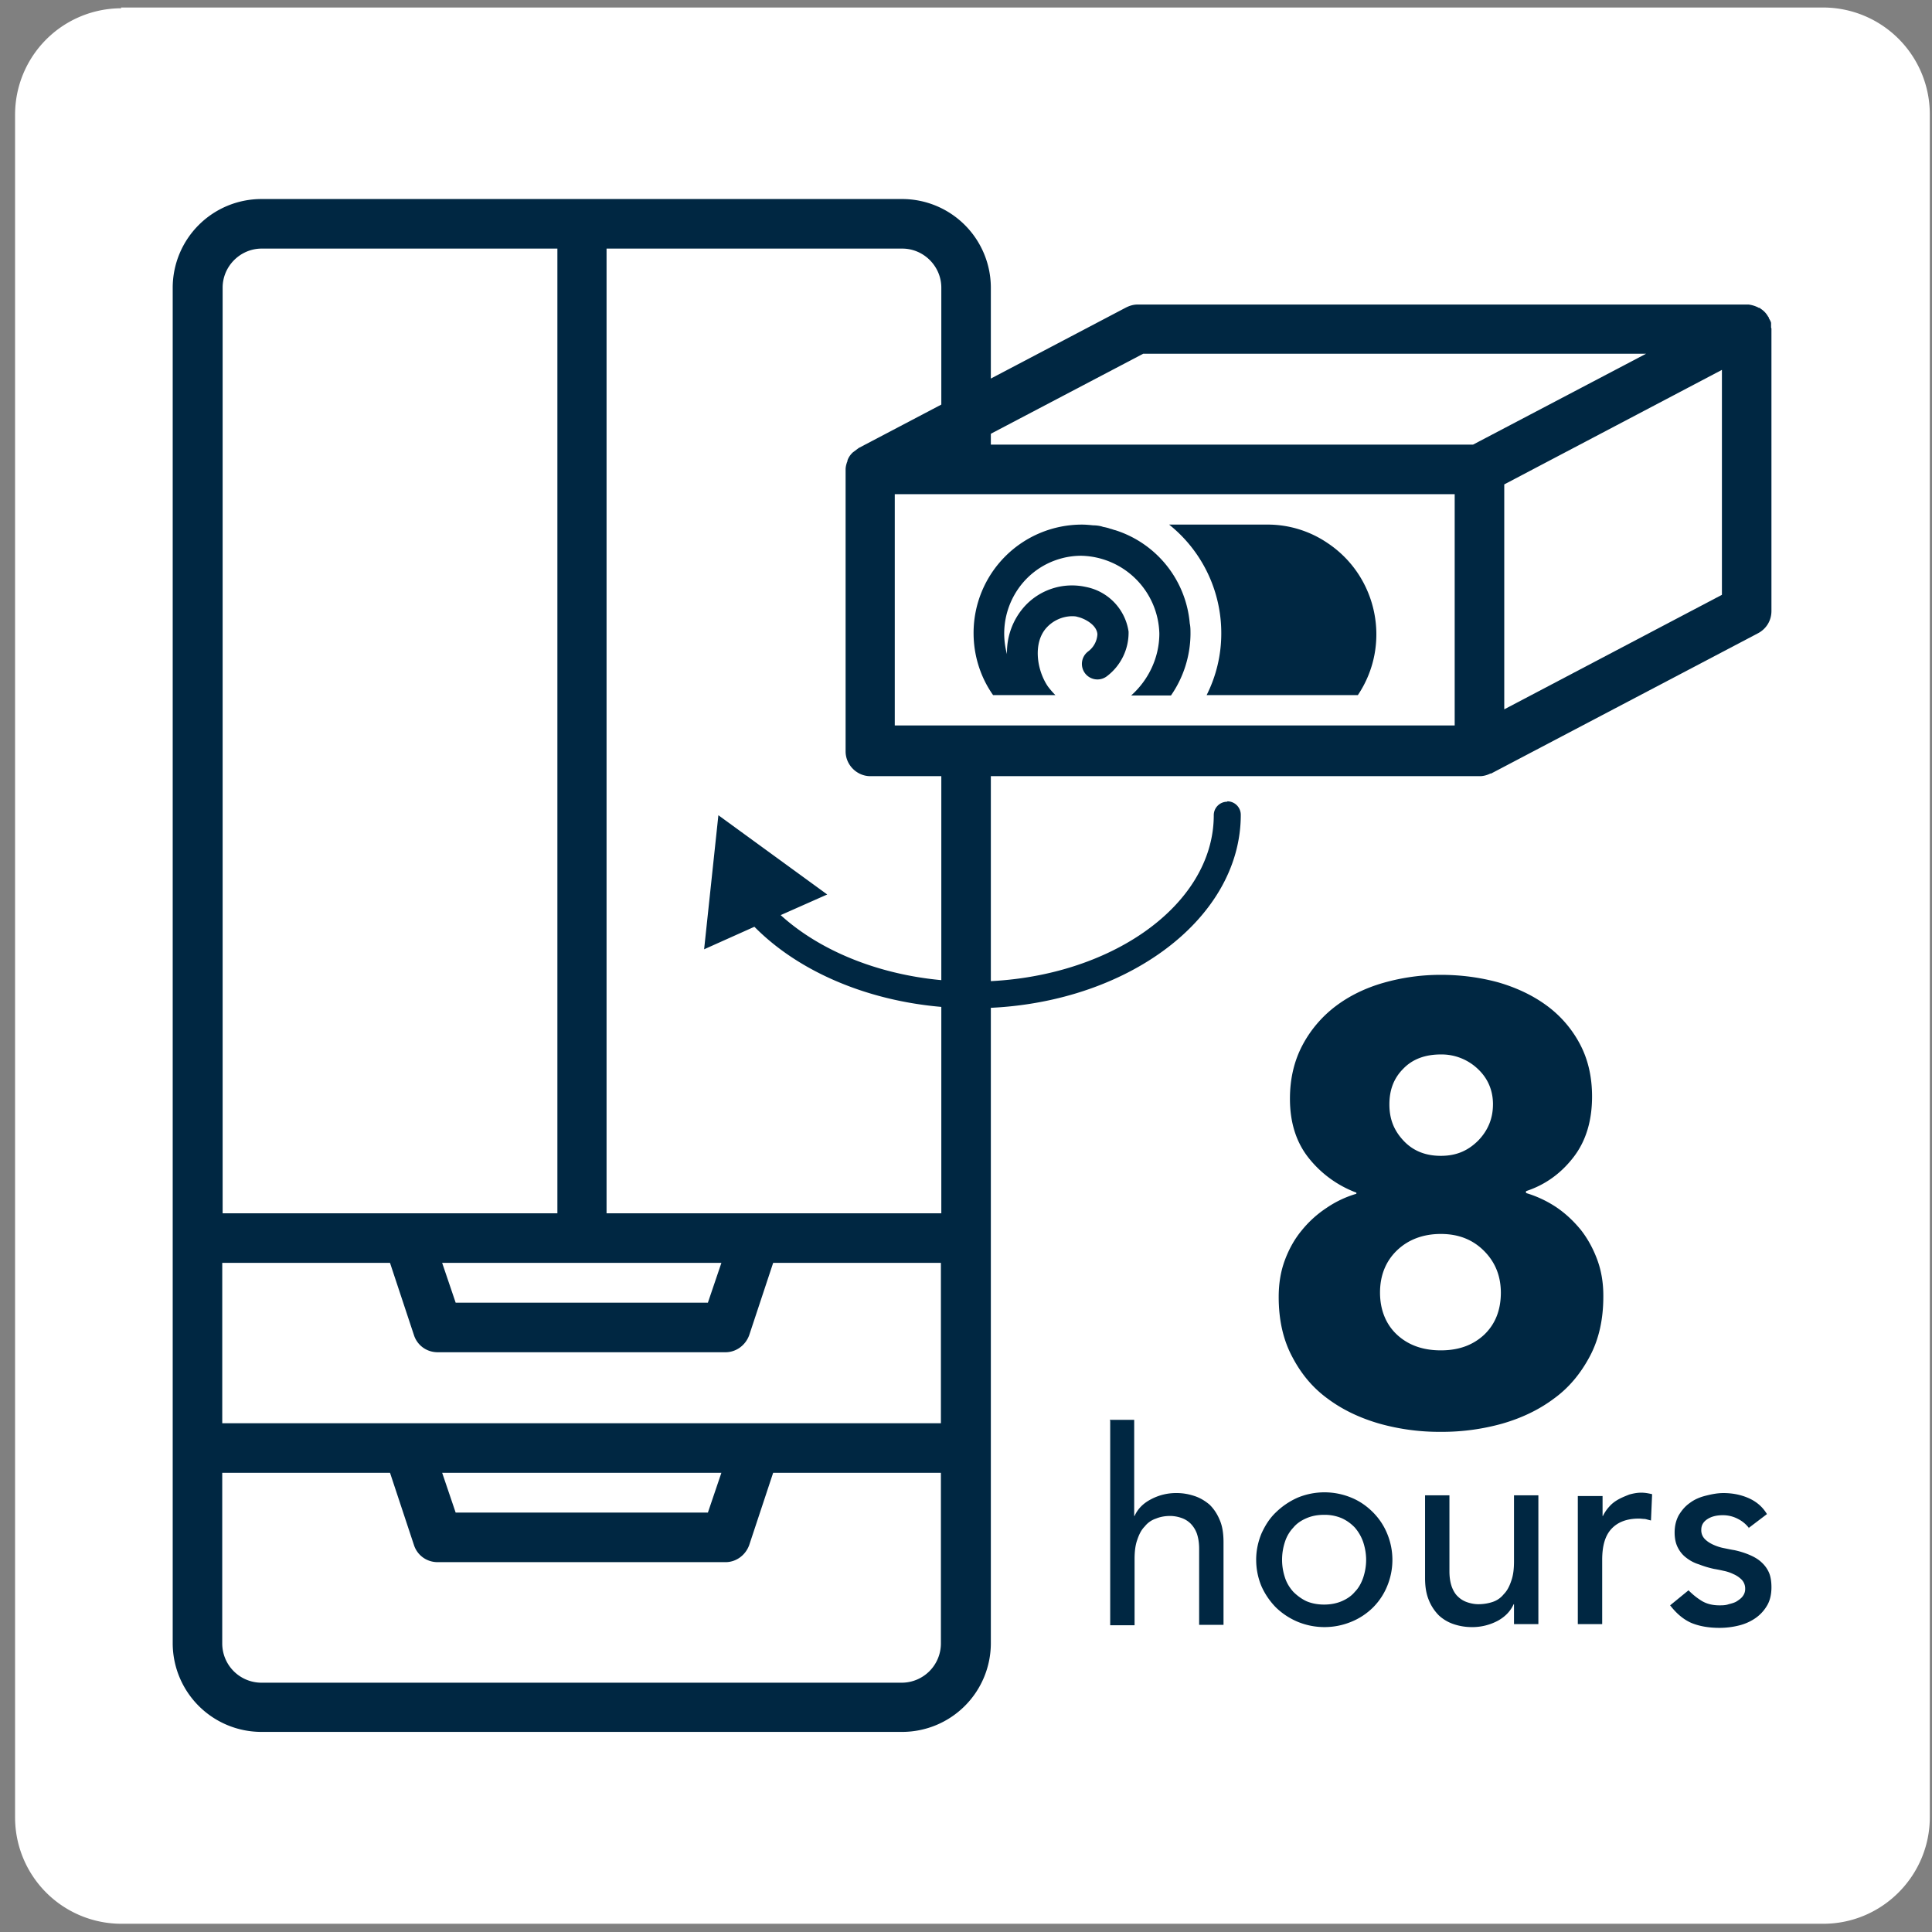 <svg width="107" height="107" fill="none" xmlns="http://www.w3.org/2000/svg"><rect width="100%" height="100%" fill="#808080" stroke="none"/><path d="M6.696.416h94.281a5.913 5.913 0 015.902 5.906v94.316c0 3.244-2.639 5.906-5.902 5.906H6.717a5.891 5.891 0 01-5.882-5.885V6.343A5.892 5.892 0 016.717.458l-.02-.042z" fill="#fff"/><path d="M49.97 11.023h-35.5a4.916 4.916 0 00-4.905 4.908V91.01a4.916 4.916 0 004.905 4.908h35.5a4.916 4.916 0 004.906-4.908V15.931a4.916 4.916 0 00-4.905-4.908zM12.309 78.822v-8.88H21.6l1.33 4.013c.187.562.707.936 1.31.936h15.94c.582 0 1.101-.374 1.31-.936l1.33-4.013h9.29v8.88H12.288h.02zm27.644 2.745l-.748 2.205H25.236l-.748-2.205h15.464zm0-11.625l-.748 2.204H25.236l-.748-2.204h15.464zm12.18-54.01v51.264h-18.54V13.768h16.379c1.184 0 2.161.978 2.161 2.163zm-37.641-2.164H30.87v53.428H12.33V15.931c0-1.185.977-2.163 2.162-2.163zm35.48 79.425H14.47a2.174 2.174 0 01-2.162-2.163v-9.463H21.6l1.33 4.014c.187.562.707.936 1.31.936h15.94c.582 0 1.101-.374 1.31-.936l1.33-4.014h9.29v9.463a2.174 2.174 0 01-2.161 2.163h.02zm38.825-21.38c0 1.269-.25 2.37-.749 3.307-.498.936-1.143 1.726-1.974 2.329-.831.624-1.788 1.082-2.868 1.394a12.373 12.373 0 01-3.41.457 12.3 12.3 0 01-3.408-.457c-1.08-.313-2.037-.77-2.847-1.373-.832-.603-1.476-1.373-1.975-2.33-.499-.935-.748-2.038-.748-3.306 0-.728.104-1.394.332-2.017.229-.624.54-1.186.936-1.664a6.019 6.019 0 011.371-1.248 5.809 5.809 0 011.663-.79v-.063a6.085 6.085 0 01-2.619-1.892c-.706-.874-1.06-1.976-1.06-3.307 0-1.102.229-2.08.686-2.953a6.558 6.558 0 011.83-2.163c.768-.583 1.662-1.02 2.68-1.31a11.511 11.511 0 013.18-.437c1.102 0 2.162.145 3.16.416.998.29 1.891.707 2.66 1.268a6.274 6.274 0 011.85 2.122c.458.852.686 1.83.686 2.932 0 1.331-.332 2.454-1.018 3.348-.686.895-1.56 1.54-2.64 1.893v.104a6.237 6.237 0 011.684.79c.52.354.956.77 1.35 1.248.375.478.686 1.04.915 1.664.229.624.333 1.29.333 1.976v.062zm-5.675-.208c0-.936-.311-1.705-.935-2.33-.623-.623-1.413-.935-2.39-.935-.977 0-1.808.312-2.432.915-.624.603-.935 1.393-.935 2.33 0 .935.311 1.746.935 2.329.624.582 1.434.873 2.432.873s1.787-.291 2.41-.874c.604-.582.915-1.351.915-2.329v.021zm-.436-10.44c0-.79-.291-1.456-.852-1.976a2.91 2.91 0 00-2.037-.79c-.852 0-1.56.25-2.079.79-.52.52-.769 1.165-.769 1.976 0 .81.25 1.435.77 1.996.519.562 1.205.853 2.078.853.873 0 1.517-.291 2.078-.853.54-.561.81-1.227.81-1.996zM61.465 78.634h1.35v5.324h.021c.167-.374.458-.686.894-.915a2.954 2.954 0 011.455-.353c.332 0 .665.062.977.166.312.104.582.27.831.479.229.228.416.499.561.852.146.333.208.749.208 1.227v4.576h-1.35v-4.201c0-.333-.042-.604-.125-.853a1.528 1.528 0 00-.354-.562 1.337 1.337 0 00-.52-.312 1.93 1.93 0 00-.602-.104c-.27 0-.54.042-.79.146a1.31 1.31 0 00-.623.437c-.188.187-.312.437-.416.748-.104.292-.146.645-.146 1.061v3.66h-1.35V78.697l-.021-.063zm8.105 7.757c0-.52.105-.998.292-1.455.208-.458.457-.853.81-1.186a4.096 4.096 0 011.206-.81 3.891 3.891 0 012.951 0c.458.186.852.457 1.206.81.332.333.603.728.79 1.186a3.79 3.79 0 010 2.911 3.59 3.59 0 01-.79 1.186 3.679 3.679 0 01-1.206.79 3.89 3.89 0 01-2.951 0 3.907 3.907 0 01-1.206-.79 3.994 3.994 0 01-.81-1.186 3.79 3.79 0 01-.291-1.456zm1.435 0c0 .354.062.687.166.999.104.312.27.561.457.77.208.207.458.394.728.52.29.124.623.186.977.186.353 0 .686-.062.977-.187.29-.125.54-.291.727-.52.208-.208.353-.478.457-.77.104-.311.167-.644.167-.998 0-.353-.063-.686-.167-.998a2.464 2.464 0 00-.457-.79 2.316 2.316 0 00-.727-.52 2.407 2.407 0 00-.977-.187c-.374 0-.686.062-.977.187-.291.125-.54.291-.728.52a2.049 2.049 0 00-.457.77 3.143 3.143 0 00-.166.998v.02zM85.2 89.948h-1.35v-1.102h-.02c-.167.374-.458.686-.874.915a3.012 3.012 0 01-1.455.353 3.14 3.14 0 01-.998-.166 2.264 2.264 0 01-.81-.478 2.539 2.539 0 01-.561-.853c-.146-.354-.208-.749-.208-1.227v-4.576h1.35v4.202c0 .332.042.603.126.852.083.229.207.437.353.562.145.145.332.25.52.312.187.062.394.104.602.104.27 0 .54-.042.79-.125.25-.083.457-.229.624-.437.187-.187.311-.437.415-.749.104-.29.146-.644.146-1.06v-3.66h1.35v7.133zm2.204-7.092h1.351v1.102h.02a2.15 2.15 0 01.354-.52c.146-.166.312-.29.5-.395.186-.104.394-.187.602-.27.229-.063.436-.104.665-.104.229 0 .416.041.603.083l-.063 1.456c-.104-.02-.228-.062-.332-.083-.104 0-.229-.021-.333-.021-.665 0-1.164.187-1.517.561-.353.375-.52.936-.52 1.727v3.556h-1.35v-7.092h.02zm9.457 1.768a1.764 1.764 0 00-.602-.499 1.78 1.78 0 00-.853-.208c-.311 0-.602.062-.831.208-.229.145-.353.333-.353.603a.69.69 0 00.208.52c.124.125.29.229.477.312.188.083.375.145.603.187.208.042.395.083.54.104.292.063.562.146.811.25.25.104.478.228.665.395.188.166.333.353.437.582.104.229.145.52.145.832 0 .395-.083.749-.249 1.02a2.17 2.17 0 01-.665.706 2.77 2.77 0 01-.915.395 4.436 4.436 0 01-1.039.125c-.582 0-1.102-.083-1.559-.27-.436-.187-.831-.52-1.184-.978l1.018-.832c.229.23.457.416.727.583.27.166.603.25.977.25.167 0 .354 0 .52-.063.166-.042.332-.083.457-.166.125-.084.25-.167.333-.292a.64.64 0 00.124-.395.709.709 0 00-.187-.499 1.48 1.48 0 00-.457-.312 2.228 2.228 0 00-.561-.187 7.441 7.441 0 00-.52-.104 5.49 5.49 0 01-.831-.25 2.137 2.137 0 01-.686-.353 1.569 1.569 0 01-.478-.562c-.125-.228-.187-.52-.187-.852 0-.375.083-.687.229-.957.166-.27.353-.5.623-.686.25-.188.54-.312.873-.395.333-.084.644-.146.977-.146.478 0 .935.083 1.372.27.436.188.79.479 1.039.895l-1.04.79.042-.02z" fill="#002742"/><path d="M67.97 44.402a.745.745 0 00-.748.748c0 5.075-5.986 9.214-13.344 9.214-4.199 0-8.127-1.394-10.642-3.682l2.578-1.143-6.028-4.389-.79 7.425 2.785-1.248c2.765 2.808 7.275 4.513 12.097 4.513 8.19 0 14.84-4.804 14.84-10.71a.745.745 0 00-.748-.75v.022z" fill="#002742"/><path d="M81.938 25.997H48.183v15.556h33.755V25.997z" fill="#fff"/><path d="M96.737 33.775l-14.8 7.778V25.997l14.8-7.778v15.556z" fill="#fff"/><path d="M98.088 18.135v-.25c-.021-.104-.084-.187-.125-.27 0-.042-.02-.063-.042-.083a1.2 1.2 0 00-.415-.437l-.042-.042c-.02 0-.062 0-.083-.02a1.633 1.633 0 00-.54-.167H63.003c-.229 0-.437.063-.645.167L47.56 24.81l-.25.187c-.02.02-.062.041-.104.083-.125.125-.208.25-.27.416 0 .02 0 .063-.02.083-.042.125-.084.27-.084.416v15.619c0 .749.624 1.373 1.372 1.373h33.755c.207 0 .415-.063.581-.146h.042l14.799-7.778c.457-.25.727-.707.727-1.227V18.197l-.02-.062zM63.315 19.59h27.851l-9.582 5.033H53.733l9.582-5.033zm17.25 7.778v12.81h-31.01V27.37h31.01zm2.745 11.917V26.828l12.055-6.343v12.458L83.31 39.285z" fill="#002742"/><path d="M67.638 35.064a7.57 7.57 0 01-.811 3.432h8.376c1.871-2.787 1.102-6.572-1.683-8.423a5.899 5.899 0 00-3.305-1.02h-5.466a7.693 7.693 0 012.889 6.011z" fill="#002742"/><path d="M58.45 38.496a4.568 4.568 0 01-.415-.479c-.623-.915-.831-2.412-.083-3.244a1.955 1.955 0 011.392-.645c.125 0 .23 0 .354.042.29.062 1.04.395 1.08.956-.02.375-.207.728-.519.957a.863.863 0 00-.166 1.206.862.862 0 001.205.167 3.026 3.026 0 001.206-2.475 2.96 2.96 0 00-2.37-2.475 3.547 3.547 0 00-3.43 1.123 3.813 3.813 0 00-.934 2.6c-.624-2.288.706-4.68 3.013-5.303a4.16 4.16 0 011.123-.146 4.424 4.424 0 014.302 4.305c0 1.31-.582 2.558-1.559 3.431h2.204a6.065 6.065 0 001.08-3.369v-.062c0-.187 0-.374-.041-.562a5.95 5.95 0 00-4.116-5.157c-.104-.021-.187-.063-.29-.084-.104-.041-.208-.062-.292-.083a.63.63 0 01-.166-.041 1.886 1.886 0 00-.478-.063c-.208-.02-.416-.041-.623-.041a5.998 5.998 0 00-6.007 6.01c0 1.227.374 2.433 1.08 3.432h3.472-.021z" fill="#002742"/></svg>